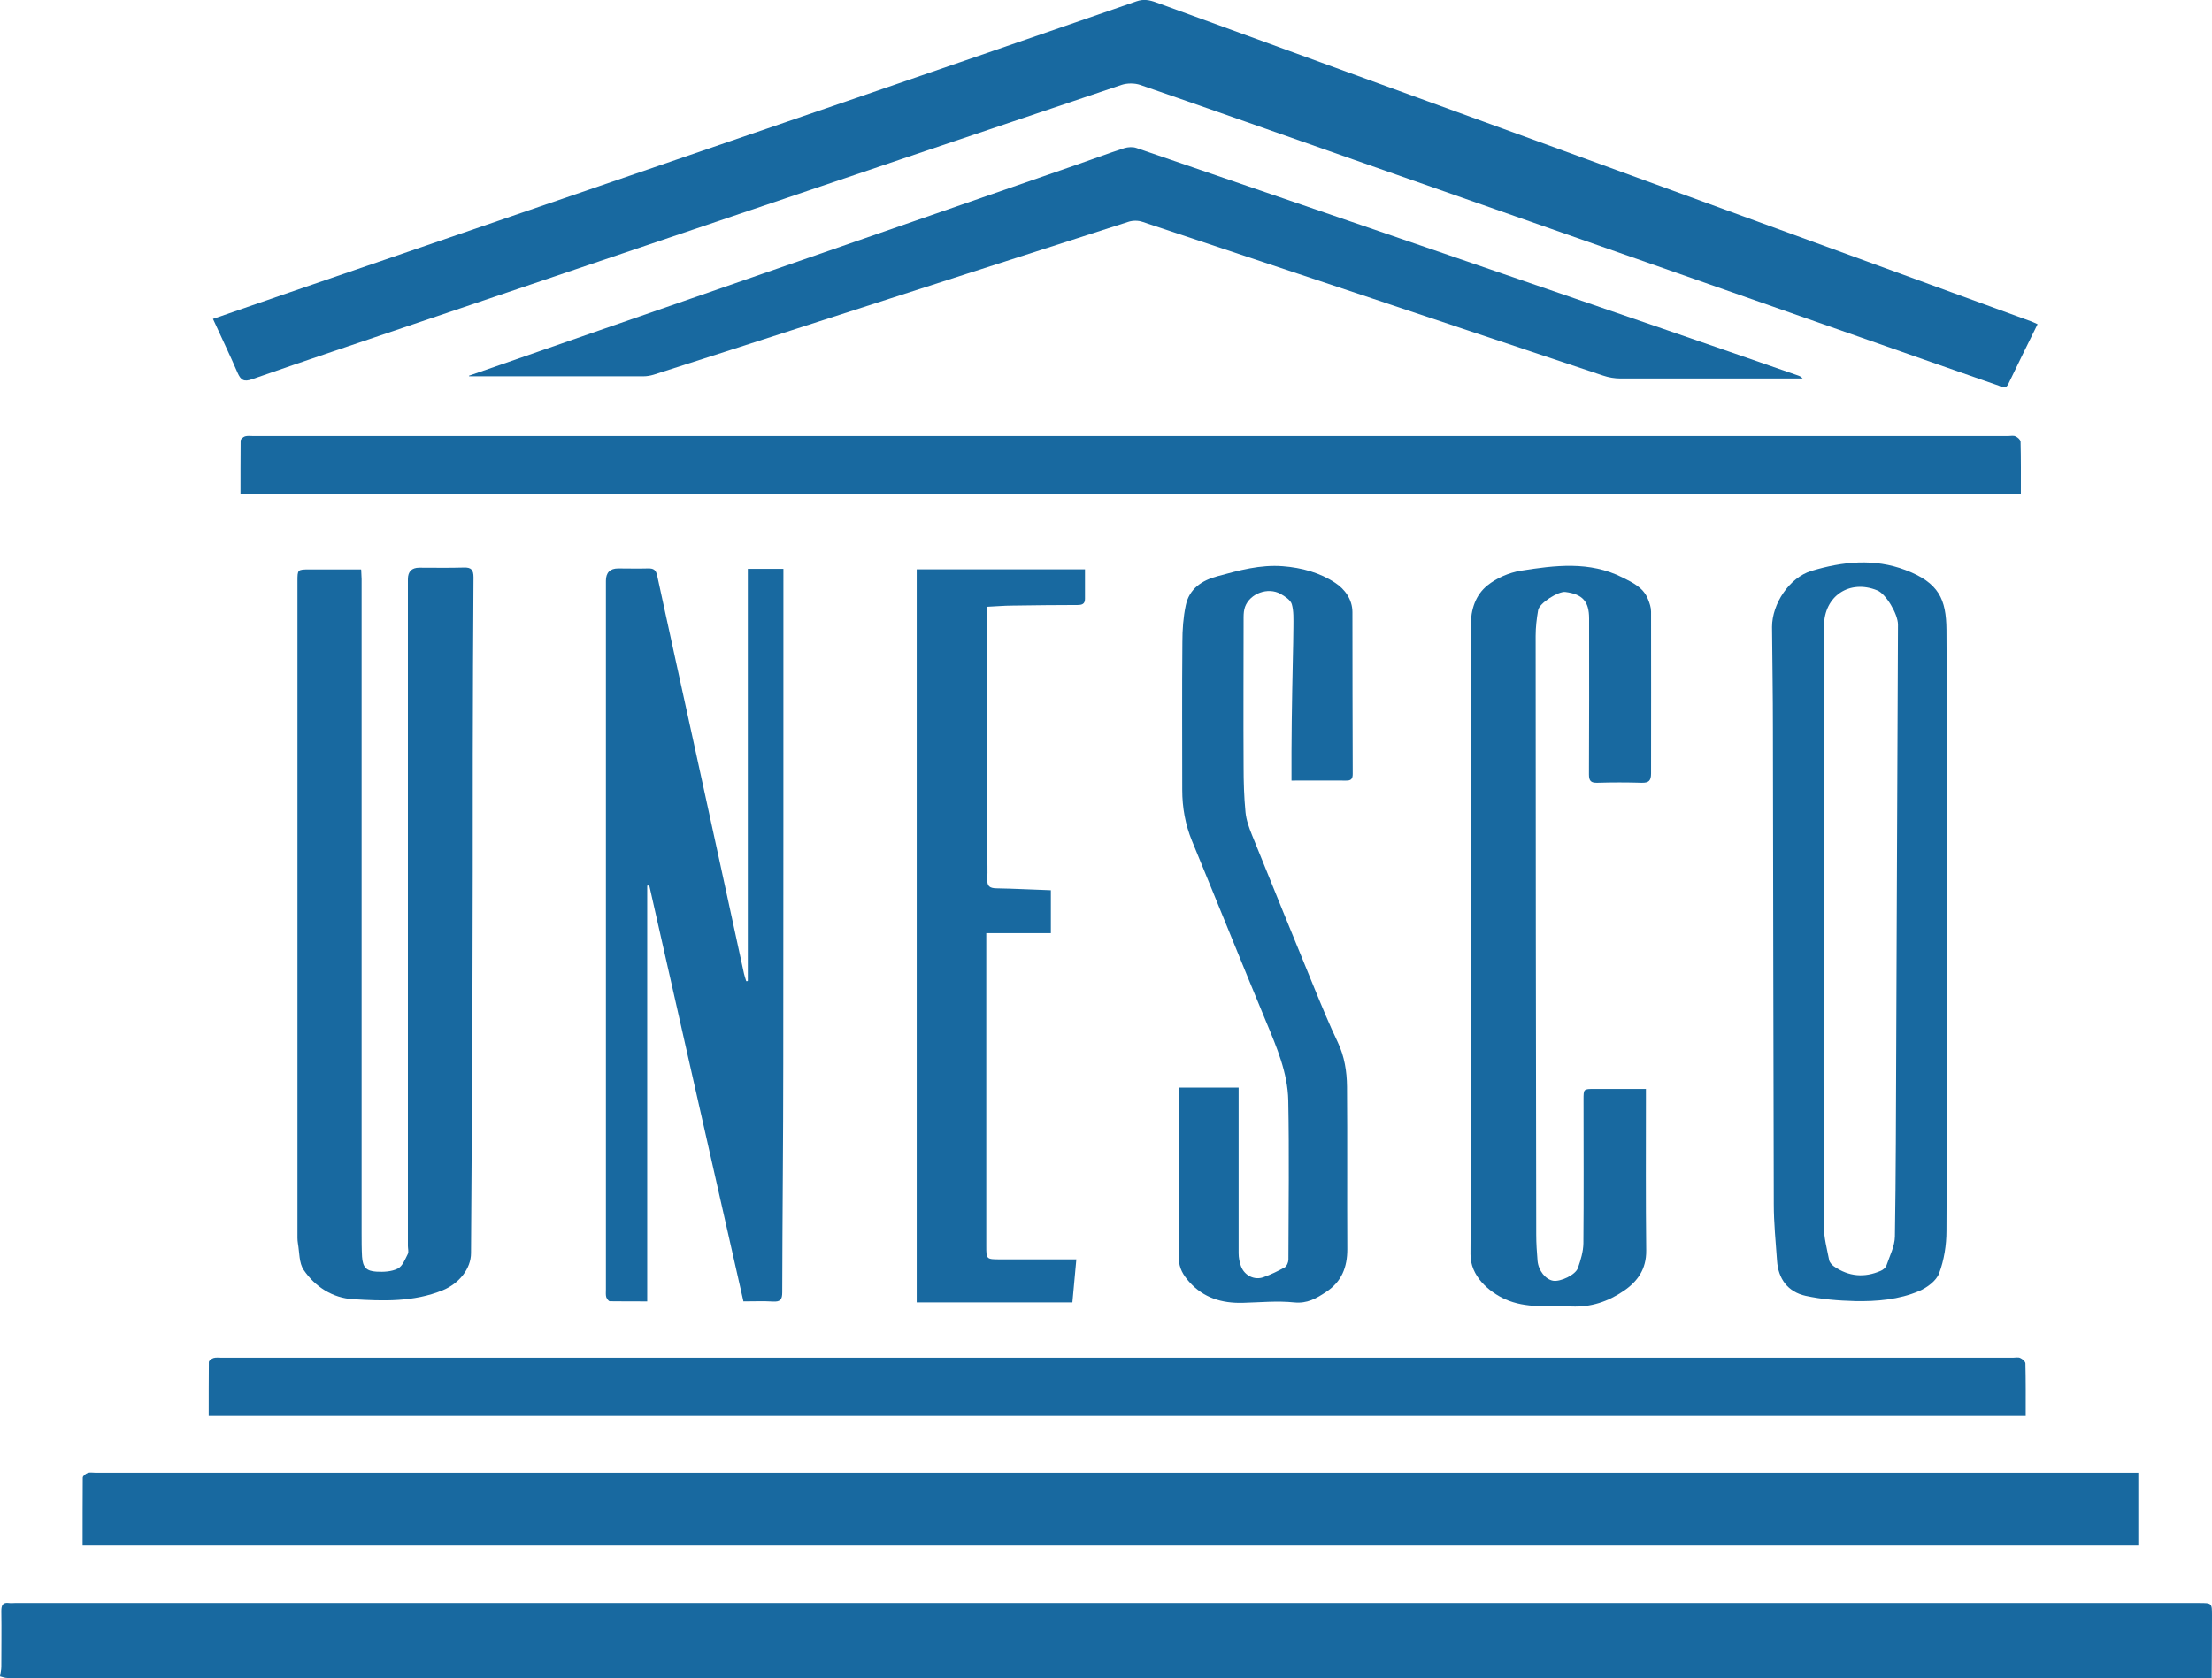 <svg xmlns="http://www.w3.org/2000/svg" id="Capa_2" data-name="Capa 2" viewBox="0 0 151.03 114.61"><defs><style>      .cls-1 {        fill: #1869a0;        stroke-width: 0px;      }    </style></defs><g id="Capa_1-2" data-name="Capa 1"><g><path class="cls-1" d="M0,114.49c.03-.22.09-.44.09-.65,0-1.27.02-2.54,0-3.81,0-.4.1-.61.53-.55.13.02.26,0,.39,0,49.71,0,99.42,0,149.13,0,.89,0,.89,0,.89.86,0,1.42-.01,2.84-.02,4.26-50.17,0-100.34,0-150.51,0-.17,0-.34-.07-.5-.11Z"></path><path class="cls-1" d="M5.64,105.56c0-1.58,0-3.11.01-4.64,0-.11.19-.27.33-.32.15-.06.33-.02.5-.02,46.24,0,92.48,0,138.72,0,.26,0,.51,0,.8,0v4.97H5.64Z"></path><path class="cls-1" d="M14.51,21.79c1.81-.62,3.55-1.23,5.29-1.83,12.69-4.36,25.39-8.71,38.08-13.07,6.57-2.26,13.15-4.52,19.72-6.8.48-.17.89-.09,1.35.08,8.67,3.17,17.34,6.31,26.01,9.47,8.91,3.25,17.83,6.51,26.74,9.76,2.33.85,4.66,1.7,6.99,2.55.14.05.26.12.43.19-.68,1.38-1.35,2.73-2,4.09-.19.39-.44.19-.65.11-3.12-1.08-6.23-2.18-9.34-3.27-11.59-4.06-23.18-8.13-34.77-12.19-4.84-1.7-9.67-3.41-14.51-5.08-.38-.13-.89-.13-1.28,0-8.87,2.98-17.73,5.98-26.59,8.98-7.22,2.44-14.44,4.89-21.66,7.33-3.71,1.26-7.42,2.5-11.11,3.79-.56.2-.77.06-.99-.44-.52-1.21-1.1-2.41-1.68-3.68Z"></path><path class="cls-1" d="M138.3,96.7H14.25c0-1.22,0-2.45.01-3.67,0-.1.19-.24.32-.28.17-.05.37-.02.56-.02,40.77,0,81.53,0,122.3,0,.17,0,.36-.05.5.02.14.06.34.23.35.36.03,1.18.02,2.35.02,3.6Z"></path><path class="cls-1" d="M137.97,33.75H16.42c0-1.24,0-2.45.01-3.66,0-.1.18-.25.3-.29.17-.05.37-.02.56-.02,39.94,0,79.88,0,119.82,0,.17,0,.36-.05.5.02.15.06.34.23.35.36.03,1.18.02,2.35.02,3.59Z"></path><path class="cls-1" d="M24.66,38.9c0,.18.03.42.03.66,0,14.88,0,29.76,0,44.64,0,.54,0,1.09.03,1.63.05.71.28.98.98,1.02.49.03,1.04,0,1.46-.21.32-.16.5-.63.68-.99.08-.15.01-.37.01-.55,0-15.18,0-30.36,0-45.54q0-.79.78-.79c1.01,0,2.02.02,3.03-.01.52-.02.67.16.67.67-.03,4.04-.04,8.08-.05,12.11,0,5.33,0,10.66-.02,15.98-.02,6.02-.06,12.04-.1,18.06,0,1.08-.83,2.09-1.93,2.54-1.99.81-4.07.74-6.13.61-1.38-.08-2.58-.84-3.36-1.99-.33-.48-.29-1.21-.4-1.83-.04-.24-.03-.48-.03-.73,0-14.83,0-29.65,0-44.48,0-.8,0-.81.82-.81,1.15,0,2.31,0,3.52,0Z"></path><path class="cls-1" d="M51.06,66.97v-28.12h2.43c0,.21,0,.41,0,.61,0,11.07,0,22.14-.01,33.21,0,5.2-.06,10.39-.07,15.59,0,.49-.13.66-.63.63-.65-.04-1.31-.01-2.02-.01-2.15-9.48-4.29-18.94-6.43-28.41-.05,0-.09.01-.14.02v28.39c-.88,0-1.72,0-2.55-.01-.09,0-.21-.18-.25-.29-.04-.16-.02-.33-.02-.5,0-16.14,0-32.27,0-48.41q0-.85.84-.85c.67,0,1.35.02,2.02,0,.38-.01.55.08.64.49.87,4.04,1.77,8.08,2.65,12.12,1.1,5.02,2.19,10.05,3.28,15.07.04.17.1.34.15.51.03,0,.07,0,.1-.01Z"></path><path class="cls-1" d="M32.02,25.66c2.99-1.04,5.98-2.08,8.97-3.12,10.81-3.75,21.62-7.5,32.44-11.26,1.11-.38,2.21-.8,3.33-1.16.26-.08.59-.1.84-.01,11.95,4.1,23.9,8.2,35.85,12.31,3.1,1.07,6.2,2.14,9.3,3.22.12.04.23.09.33.21-.16,0-.32,0-.48,0-3.98,0-7.96,0-11.95,0-.4,0-.82-.07-1.2-.2-10.48-3.5-20.96-7.01-31.45-10.5-.29-.1-.66-.1-.96,0-7.33,2.35-14.65,4.72-21.98,7.08-3.48,1.12-6.95,2.25-10.43,3.36-.23.07-.47.11-.71.11-3.96,0-7.93,0-11.89,0,0-.02-.01-.04-.02-.05Z"></path><path class="cls-1" d="M132.92,63.59c0,6.82.02,13.64-.02,20.47,0,.97-.16,1.99-.5,2.9-.19.51-.82.98-1.36,1.21-1.38.59-2.89.72-4.38.69-1.13-.03-2.28-.12-3.38-.36-1.21-.27-1.87-1.16-1.95-2.41-.09-1.28-.22-2.57-.22-3.85-.03-10.82-.04-21.64-.06-32.47,0-2.32-.04-4.63-.06-6.95,0-1.58,1.18-3.37,2.69-3.83,2.12-.64,4.29-.87,6.42-.06,2.29.87,2.78,2,2.8,4.08.05,6.86.02,13.72.02,20.58ZM124.53,63.33h-.02c0,6.81-.01,13.61.02,20.42,0,.77.21,1.54.36,2.31.03.16.19.33.33.43,1.01.7,2.08.79,3.2.3.16-.07.34-.22.39-.38.22-.65.56-1.3.57-1.96.07-4.24.07-8.49.09-12.73.02-3.42.02-6.84.04-10.27.03-6.26.05-12.53.08-18.79,0-.73-.83-2.11-1.42-2.34-1.89-.77-3.63.39-3.63,2.43,0,6.86,0,13.73,0,20.59Z"></path><path class="cls-1" d="M112.38,74.36c0,.3,0,.52,0,.74,0,3.44-.02,6.88.02,10.32.01,1.25-.58,2.09-1.53,2.74-1.07.73-2.24,1.13-3.58,1.07-1.53-.06-3.09.15-4.53-.5-1.09-.5-2.38-1.57-2.36-3.09.05-5.55,0-11.11.01-16.66,0-8.75.02-17.5.01-26.25,0-1.1.32-2.09,1.14-2.75.62-.5,1.47-.87,2.26-1,2.34-.37,4.71-.68,6.96.46.7.35,1.43.69,1.74,1.48.11.27.21.56.21.85.01,3.68,0,7.37,0,11.05,0,.5-.15.65-.64.64-1.01-.03-2.02-.03-3.03,0-.43.01-.57-.12-.57-.57.02-3.38.01-6.77.01-10.15,0-.17,0-.34,0-.5,0-1.17-.45-1.66-1.62-1.81-.48-.06-1.78.76-1.86,1.24-.1.58-.17,1.17-.17,1.76,0,13.63.02,27.26.04,40.89,0,.6.04,1.19.09,1.79.06.67.55,1.28,1.07,1.36.5.08,1.53-.4,1.69-.88.19-.54.36-1.11.37-1.67.03-3.27.01-6.54.01-9.82,0-.73,0-.73.74-.73,1.14,0,2.28,0,3.51,0Z"></path><path class="cls-1" d="M88.18,53.31c0-.64,0-1.31,0-1.98.01-1.4.02-2.8.05-4.21.02-1.44.07-2.88.08-4.31,0-.52.03-1.07-.11-1.55-.09-.29-.47-.53-.77-.7-.86-.48-2.08-.03-2.42.88-.08.22-.1.47-.1.71,0,3.4-.02,6.81,0,10.21,0,1.04.03,2.08.13,3.11.05.53.24,1.05.44,1.55,1.41,3.49,2.83,6.98,4.26,10.46.51,1.24,1.02,2.49,1.6,3.7.46.97.62,2,.63,3.03.03,3.7,0,7.4.02,11.11,0,1.22-.38,2.21-1.44,2.91-.68.45-1.29.81-2.19.72-1.16-.12-2.35,0-3.53.03-1.41.03-2.65-.34-3.62-1.42-.42-.47-.72-.95-.72-1.63.02-3.66,0-7.33,0-10.99v-.66h4.08v.64c0,3.55,0,7.11,0,10.66,0,.31.06.64.17.92.24.62.91.95,1.52.73.51-.18,1-.42,1.47-.68.13-.08.23-.33.24-.51.01-3.63.06-7.26-.01-10.88-.04-1.89-.78-3.62-1.5-5.35-1.71-4.12-3.37-8.25-5.07-12.37-.46-1.12-.67-2.29-.67-3.49,0-3.37-.02-6.73.01-10.1,0-.84.06-1.69.23-2.5.24-1.14,1.09-1.71,2.18-2,1.46-.4,2.91-.8,4.45-.68,1.29.1,2.53.44,3.58,1.14.64.42,1.17,1.12,1.17,2,.01,3.68,0,7.37.02,11.05,0,.34-.12.46-.46.45-1.23-.01-2.46,0-3.72,0Z"></path><path class="cls-1" d="M73.49,86.01c-.1,1.1-.18,2-.27,2.94h-10.63v-50.07h11.49c0,.73,0,1.37,0,2.02,0,.35-.2.42-.51.42-1.48,0-2.95.02-4.43.04-.59,0-1.19.06-1.73.08,0,5.63,0,11.23,0,16.83,0,.6.03,1.2,0,1.79-.02.47.17.6.62.61,1.23.02,2.45.09,3.72.13v2.93h-4.41c0,.32,0,.57,0,.83,0,6.84,0,13.68,0,20.53,0,.9,0,.92.93.92,1.7,0,3.4,0,5.23,0Z"></path></g></g></svg>